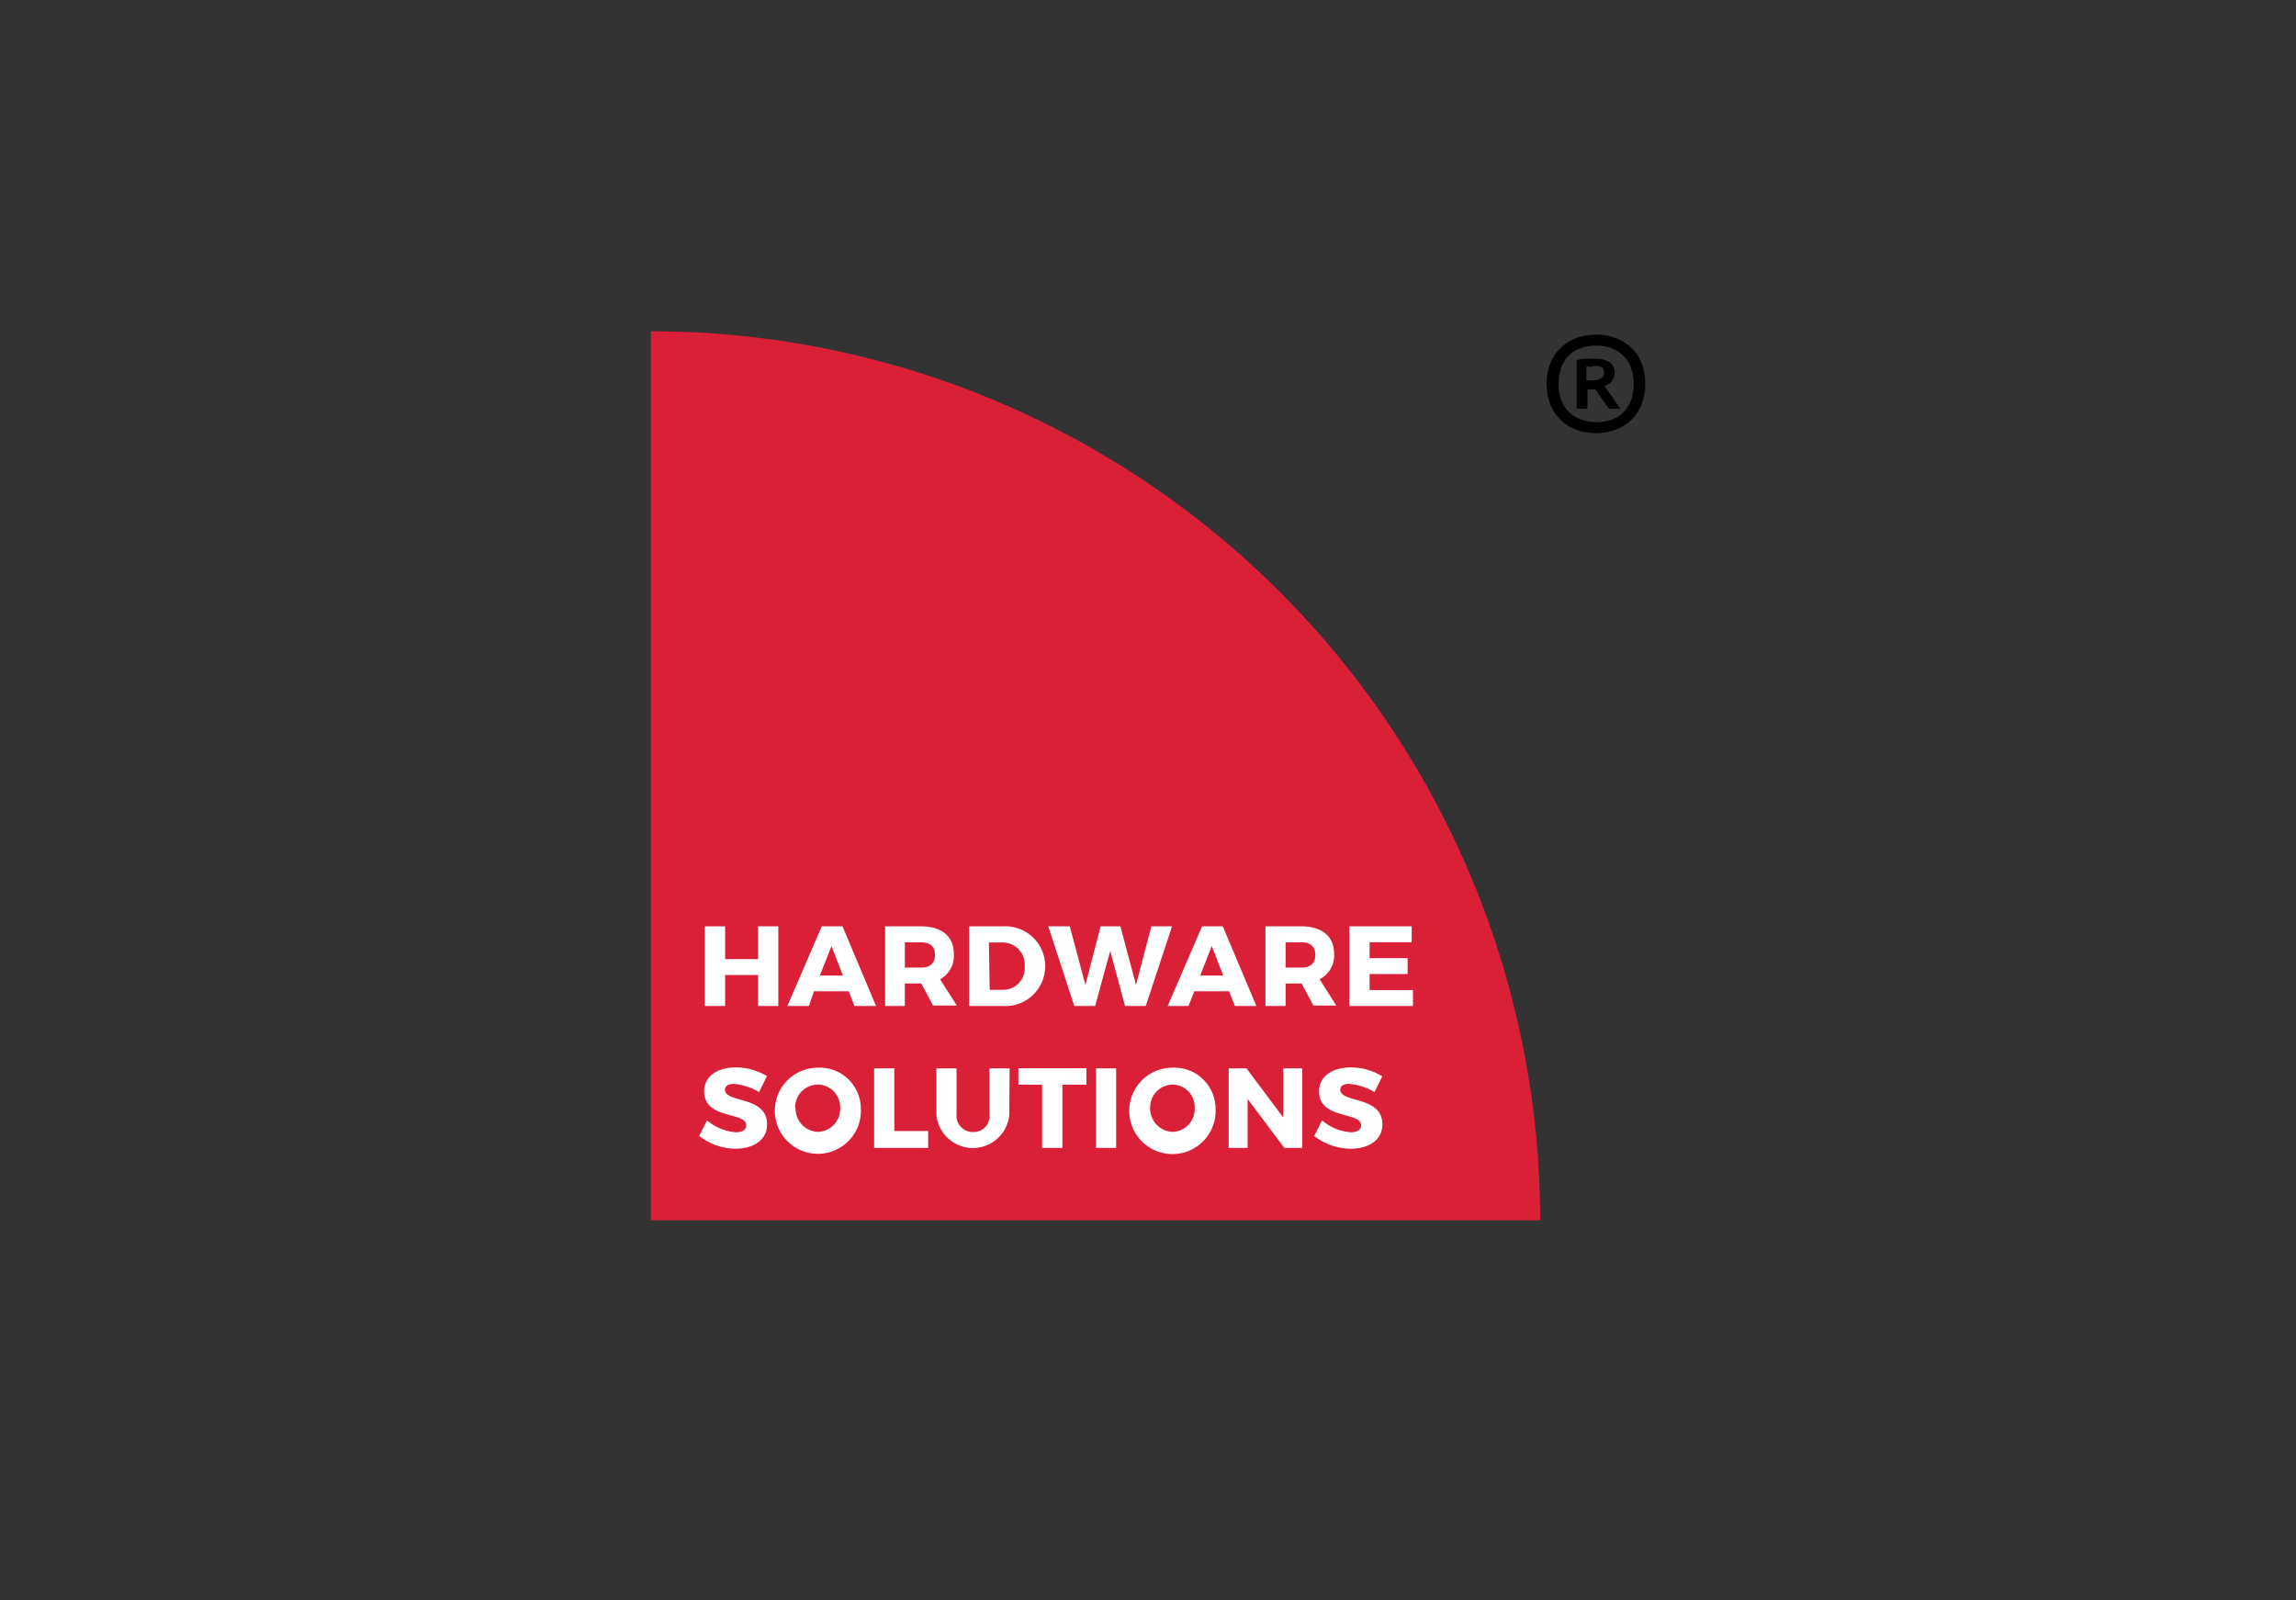 <svg xmlns="http://www.w3.org/2000/svg" viewBox="0 0 167.47 116.72"><rect x="0" y="0" width="167.47" height="116.72" fill="#333333" stroke="none"/><defs><style>.cls-1{fill:#da2037;}.cls-2{fill:#fff;}.cls-3{fill:none;}</style></defs><g id="Layer_2" data-name="Layer 2"><g id="Layer_12" data-name="Layer 12"><path class="cls-1" d="M47.47,89h64.87A64.87,64.87,0,0,0,47.47,24.16Z"/><polygon class="cls-2" points="55.29 73.37 55.29 71.11 52.89 71.11 52.89 73.37 51.41 73.37 51.41 67.56 52.89 67.56 52.89 69.95 55.29 69.95 55.29 67.56 56.77 67.56 56.77 73.37 55.29 73.37"/><path class="cls-2" d="M59.37,72.3,59,73.37H57.43l2.51-5.81h1.51l2.45,5.81H62.32l-.41-1.07ZM60.65,69l-.85,2.15h1.68Z"/><path class="cls-2" d="M67.2,71.73H66v1.64H64.56V67.56h2.6c1.53,0,2.41.73,2.41,2a1.93,1.93,0,0,1-1,1.86l1.22,1.92H68.06Zm0-1.16c.64,0,1-.32,1-.93s-.37-.91-1-.91H66v1.84Z"/><path class="cls-2" d="M73.19,67.56a2.91,2.91,0,1,1-.06,5.81H70.69V67.56Zm-1,4.63h1a1.57,1.57,0,0,0,1.55-1.72,1.61,1.61,0,0,0-1.61-1.73h-1Z"/><polygon class="cls-2" points="82.06 73.37 80.98 69.35 79.88 73.37 78.36 73.37 76.46 67.56 78.03 67.56 79.17 71.83 80.28 67.56 81.72 67.56 82.86 71.83 83.98 67.56 85.49 67.56 83.57 73.37 82.06 73.37"/><path class="cls-2" d="M87.11,72.3l-.42,1.07H85.17l2.51-5.81h1.51l2.45,5.81H90.07l-.42-1.07ZM88.39,69l-.85,2.15h1.68Z"/><path class="cls-2" d="M94.94,71.73H93.77v1.64H92.3V67.56h2.59c1.54,0,2.42.73,2.42,2a1.94,1.94,0,0,1-1.06,1.86l1.22,1.92H95.8Zm0-1.16c.64,0,1-.32,1-.93s-.37-.91-1-.91H93.77v1.84Z"/><polygon class="cls-2" points="99.9 68.72 99.9 69.88 102.67 69.88 102.67 71.04 99.9 71.04 99.9 72.21 103.06 72.21 103.06 73.37 98.42 73.37 98.42 67.56 102.97 67.56 102.97 68.72 99.9 68.72"/><path class="cls-2" d="M55.93,78.5l-.56,1.15a4.37,4.37,0,0,0-1.85-.6c-.38,0-.64.14-.64.42,0,1,3.07.43,3.07,2.53,0,1.16-1,1.78-2.33,1.78A4.35,4.35,0,0,1,51,82.85l.57-1.14a3.66,3.66,0,0,0,2.1.87c.47,0,.76-.17.76-.51,0-1-3.07-.41-3.07-2.47,0-1.07.92-1.75,2.31-1.75a4.36,4.36,0,0,1,2.29.65"/><path class="cls-2" d="M62.79,80.81a3.14,3.14,0,1,1-3.14-2.94,3,3,0,0,1,3.14,2.94m-4.76,0a1.69,1.69,0,0,0,1.64,1.74,1.67,1.67,0,0,0,1.61-1.74,1.65,1.65,0,0,0-1.61-1.71A1.66,1.66,0,0,0,58,80.82"/><polygon class="cls-2" points="67.7 82.49 67.7 83.72 63.76 83.72 63.76 77.92 65.23 77.92 65.23 82.49 67.7 82.49"/><path class="cls-2" d="M73.62,81.29a2.67,2.67,0,0,1-5.32,0V77.92h1.47v3.37A1.18,1.18,0,0,0,71,82.56a1.15,1.15,0,0,0,1.17-1.27V77.92h1.47Z"/><polygon class="cls-2" points="77.49 79.11 77.49 83.72 76.01 83.72 76.01 79.11 74.28 79.11 74.28 77.91 79.24 77.91 79.24 79.11 77.49 79.11"/><rect class="cls-2" x="79.94" y="77.92" width="1.47" height="5.8"/><path class="cls-2" d="M88.66,80.81a3.15,3.15,0,1,1-3.14-2.94,3,3,0,0,1,3.14,2.94m-4.77,0a1.7,1.7,0,0,0,1.64,1.74,1.66,1.66,0,0,0,1.61-1.74,1.64,1.64,0,0,0-1.61-1.71,1.67,1.67,0,0,0-1.64,1.71"/><polygon class="cls-2" points="93.68 83.72 91 80.15 91 83.72 89.62 83.72 89.62 77.92 90.92 77.92 93.6 81.5 93.6 77.92 94.98 77.92 94.98 83.72 93.68 83.72"/><path class="cls-2" d="M100.82,78.5l-.56,1.15a4.36,4.36,0,0,0-1.86-.6c-.38,0-.64.14-.64.42,0,1,3.07.43,3.07,2.53,0,1.16-1,1.78-2.32,1.78a4.35,4.35,0,0,1-2.65-.93l.57-1.14a3.63,3.63,0,0,0,2.1.87c.46,0,.75-.17.75-.51,0-1-3.07-.41-3.07-2.47,0-1.07.93-1.75,2.32-1.75a4.36,4.36,0,0,1,2.29.65"/><path d="M112.81,28a3.92,3.92,0,0,1,.29-1.54,3.26,3.26,0,0,1,.78-1.13,3.48,3.48,0,0,1,1.14-.69,4,4,0,0,1,1.39-.23,4.07,4.07,0,0,1,1.4.23,3.43,3.43,0,0,1,1.15.69,3.22,3.22,0,0,1,.76,1.13,4.3,4.3,0,0,1,0,3.08,3.2,3.2,0,0,1-.77,1.12,3.36,3.36,0,0,1-1.15.69,3.93,3.93,0,0,1-1.38.24,4,4,0,0,1-1.41-.24,3.14,3.14,0,0,1-1.14-.69,3.2,3.2,0,0,1-.77-1.12,4.11,4.11,0,0,1-.28-1.54m.86,0a3.11,3.11,0,0,0,.22,1.23,2.4,2.4,0,0,0,.59.86,2.32,2.32,0,0,0,.87.52,3.11,3.11,0,0,0,1.06.18,3.4,3.4,0,0,0,1.08-.17,2.23,2.23,0,0,0,.87-.51,2.6,2.6,0,0,0,.58-.87,3.65,3.65,0,0,0,0-2.47,2.48,2.48,0,0,0-.59-.87,2.55,2.55,0,0,0-.87-.52,3.06,3.06,0,0,0-1.06-.17,3.21,3.21,0,0,0-1.1.17,2.29,2.29,0,0,0-1.44,1.39,3.52,3.52,0,0,0-.2,1.23M115,26.27a3.22,3.22,0,0,1,.61-.11l.75,0a1.86,1.86,0,0,1,1,.24.87.87,0,0,1,.41.82.84.84,0,0,1-.08.37,1.06,1.06,0,0,1-.18.27.69.69,0,0,1-.24.18.87.87,0,0,1-.25.1l1.17,1.67h-.83l-1-1.41h-.57v1.41H115Zm1.21.47h-.29a.56.56,0,0,0-.21,0v1h.46c.55,0,.82-.2.82-.59s-.26-.47-.78-.47"/><rect class="cls-3" width="167.47" height="116.72"/></g></g></svg>